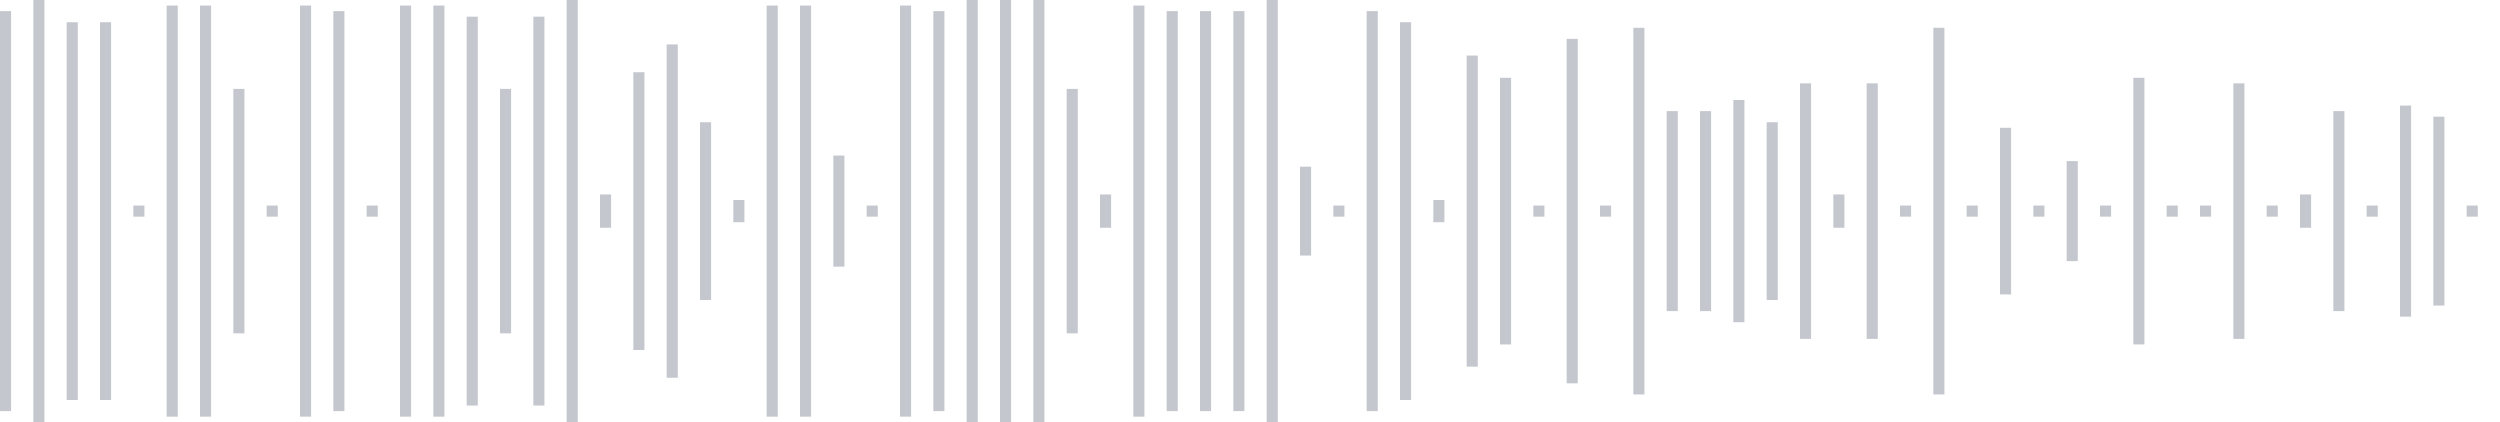 <svg xmlns="http://www.w3.org/2000/svg" xmlns:xlink="http://www.w3/org/1999/xlink" viewBox="0 0 225 38" preserveAspectRatio="none" width="100%" height="100%" fill="#C4C8CE"><g id="waveform-6f1750ed-f2fb-41cd-b800-cd394a4ef845"><rect x="0" y="1.0" width="1" height="36"/><rect x="3" y="0.0" width="1" height="38"/><rect x="6" y="2.0" width="1" height="34"/><rect x="9" y="2.0" width="1" height="34"/><rect x="12" y="18.5" width="1" height="1"/><rect x="15" y="0.5" width="1" height="37"/><rect x="18" y="0.5" width="1" height="37"/><rect x="21" y="8.0" width="1" height="22"/><rect x="24" y="18.5" width="1" height="1"/><rect x="27" y="0.5" width="1" height="37"/><rect x="30" y="1.0" width="1" height="36"/><rect x="33" y="18.5" width="1" height="1"/><rect x="36" y="0.5" width="1" height="37"/><rect x="39" y="0.5" width="1" height="37"/><rect x="42" y="1.5" width="1" height="35"/><rect x="45" y="8.0" width="1" height="22"/><rect x="48" y="1.5" width="1" height="35"/><rect x="51" y="0.0" width="1" height="38"/><rect x="54" y="17.5" width="1" height="3"/><rect x="57" y="6.5" width="1" height="25"/><rect x="60" y="4.0" width="1" height="30"/><rect x="63" y="11.0" width="1" height="16"/><rect x="66" y="18.0" width="1" height="2"/><rect x="69" y="0.5" width="1" height="37"/><rect x="72" y="0.5" width="1" height="37"/><rect x="75" y="14.0" width="1" height="10"/><rect x="78" y="18.5" width="1" height="1"/><rect x="81" y="0.5" width="1" height="37"/><rect x="84" y="1.0" width="1" height="36"/><rect x="87" y="0.0" width="1" height="38"/><rect x="90" y="0.0" width="1" height="38"/><rect x="93" y="0.0" width="1" height="38"/><rect x="96" y="8.0" width="1" height="22"/><rect x="99" y="17.5" width="1" height="3"/><rect x="102" y="0.5" width="1" height="37"/><rect x="105" y="1.0" width="1" height="36"/><rect x="108" y="1.0" width="1" height="36"/><rect x="111" y="1.0" width="1" height="36"/><rect x="114" y="0.0" width="1" height="38"/><rect x="117" y="15.0" width="1" height="8"/><rect x="120" y="18.5" width="1" height="1"/><rect x="123" y="1.0" width="1" height="36"/><rect x="126" y="2.0" width="1" height="34"/><rect x="129" y="18.0" width="1" height="2"/><rect x="132" y="5.0" width="1" height="28"/><rect x="135" y="7.0" width="1" height="24"/><rect x="138" y="18.5" width="1" height="1"/><rect x="141" y="3.5" width="1" height="31"/><rect x="144" y="18.5" width="1" height="1"/><rect x="147" y="2.5" width="1" height="33"/><rect x="150" y="10.0" width="1" height="18"/><rect x="153" y="10.0" width="1" height="18"/><rect x="156" y="9.0" width="1" height="20"/><rect x="159" y="11.0" width="1" height="16"/><rect x="162" y="7.5" width="1" height="23"/><rect x="165" y="17.5" width="1" height="3"/><rect x="168" y="7.5" width="1" height="23"/><rect x="171" y="18.5" width="1" height="1"/><rect x="174" y="2.5" width="1" height="33"/><rect x="177" y="18.5" width="1" height="1"/><rect x="180" y="11.5" width="1" height="15"/><rect x="183" y="18.5" width="1" height="1"/><rect x="186" y="14.5" width="1" height="9"/><rect x="189" y="18.5" width="1" height="1"/><rect x="192" y="7.0" width="1" height="24"/><rect x="195" y="18.5" width="1" height="1"/><rect x="198" y="18.5" width="1" height="1"/><rect x="201" y="7.5" width="1" height="23"/><rect x="204" y="18.5" width="1" height="1"/><rect x="207" y="17.5" width="1" height="3"/><rect x="210" y="10.0" width="1" height="18"/><rect x="213" y="18.5" width="1" height="1"/><rect x="216" y="9.5" width="1" height="19"/><rect x="219" y="10.5" width="1" height="17"/><rect x="222" y="18.5" width="1" height="1"/></g></svg>

